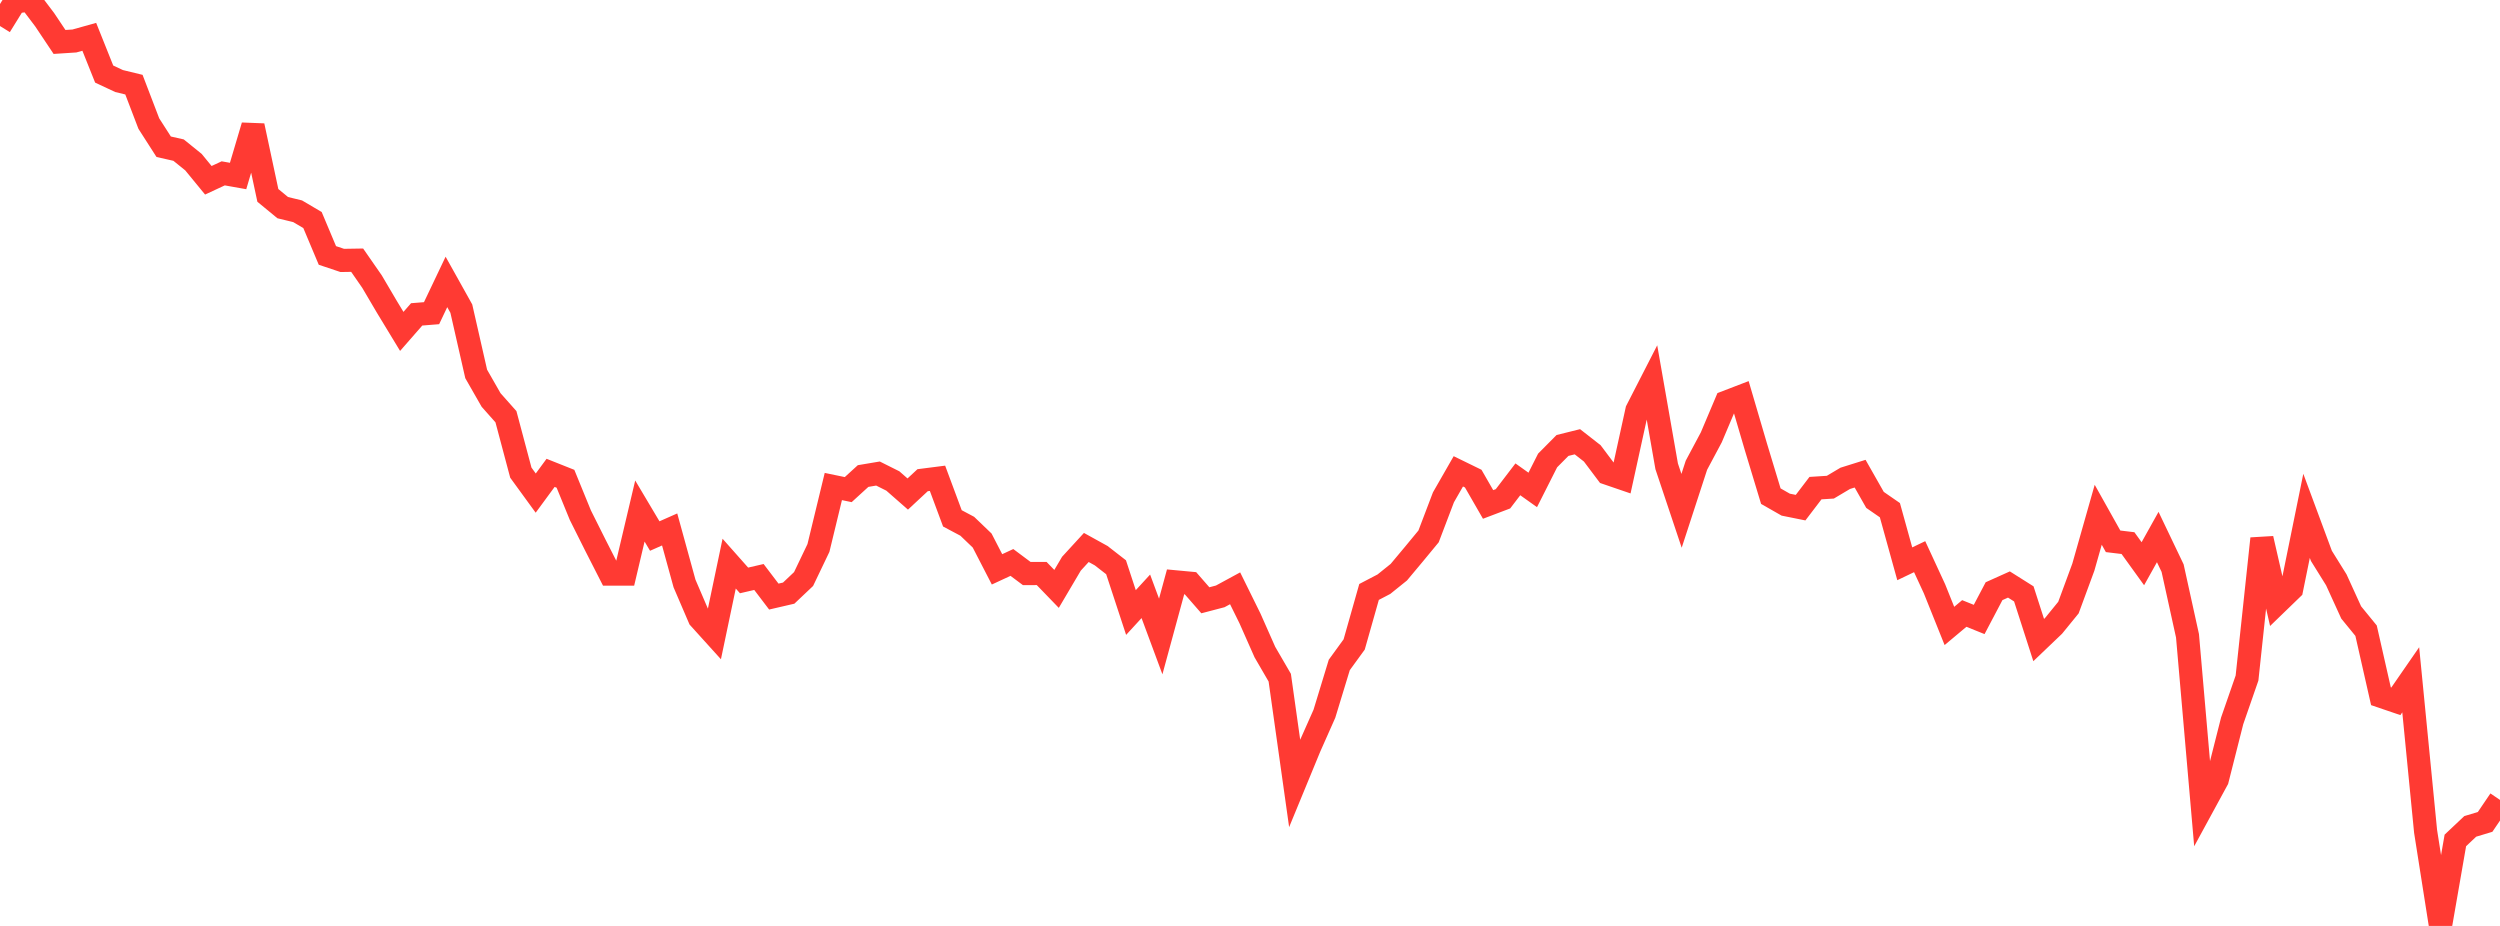 <?xml version="1.0" standalone="no"?>
<!DOCTYPE svg PUBLIC "-//W3C//DTD SVG 1.1//EN" "http://www.w3.org/Graphics/SVG/1.1/DTD/svg11.dtd">

<svg width="135" height="50" viewBox="0 0 135 50" preserveAspectRatio="none" 
  xmlns="http://www.w3.org/2000/svg"
  xmlns:xlink="http://www.w3.org/1999/xlink">


<polyline points="0.0, 1.406 0.804, 0.107 1.607, 0.0 2.411, 1.063 3.214, 2.265 4.018, 2.213 4.821, 1.988 5.625, 3.999 6.429, 4.376 7.232, 4.571 8.036, 6.672 8.839, 7.924 9.643, 8.106 10.446, 8.755 11.25, 9.735 12.054, 9.361 12.857, 9.504 13.661, 6.792 14.464, 10.551 15.268, 11.213 16.071, 11.408 16.875, 11.882 17.679, 13.794 18.482, 14.063 19.286, 14.05 20.089, 15.207 20.893, 16.573 21.696, 17.896 22.5, 16.976 23.304, 16.912 24.107, 15.224 24.911, 16.665 25.714, 20.192 26.518, 21.598 27.321, 22.503 28.125, 25.522 28.929, 26.627 29.732, 25.534 30.536, 25.854 31.339, 27.819 32.143, 29.426 32.946, 31.001 33.75, 31.001 34.554, 27.595 35.357, 28.946 36.161, 28.59 36.964, 31.509 37.768, 33.382 38.571, 34.27 39.375, 30.436 40.179, 31.343 40.982, 31.157 41.786, 32.215 42.589, 32.029 43.393, 31.268 44.196, 29.59 45.0, 26.272 45.804, 26.439 46.607, 25.706 47.411, 25.571 48.214, 25.973 49.018, 26.678 49.821, 25.931 50.625, 25.828 51.429, 27.991 52.232, 28.418 53.036, 29.189 53.839, 30.745 54.643, 30.372 55.446, 30.972 56.25, 30.969 57.054, 31.801 57.857, 30.44 58.661, 29.563 59.464, 30.007 60.268, 30.632 61.071, 33.076 61.875, 32.201 62.679, 34.369 63.482, 31.42 64.286, 31.495 65.089, 32.415 65.893, 32.204 66.696, 31.768 67.5, 33.398 68.304, 35.213 69.107, 36.595 69.911, 42.301 70.714, 40.352 71.518, 38.542 72.321, 35.907 73.125, 34.801 73.929, 31.965 74.732, 31.546 75.536, 30.899 76.339, 29.939 77.143, 28.965 77.946, 26.855 78.75, 25.452 79.554, 25.845 80.357, 27.24 81.161, 26.935 81.964, 25.884 82.768, 26.456 83.571, 24.866 84.375, 24.055 85.179, 23.855 85.982, 24.482 86.786, 25.552 87.589, 25.827 88.393, 22.157 89.196, 20.59 90.0, 25.181 90.804, 27.585 91.607, 25.122 92.411, 23.614 93.214, 21.715 94.018, 21.406 94.821, 24.138 95.625, 26.792 96.429, 27.251 97.232, 27.413 98.036, 26.359 98.839, 26.308 99.643, 25.83 100.446, 25.578 101.25, 26.994 102.054, 27.55 102.857, 30.445 103.661, 30.06 104.464, 31.798 105.268, 33.801 106.071, 33.128 106.875, 33.451 107.679, 31.924 108.482, 31.563 109.286, 32.07 110.089, 34.563 110.893, 33.795 111.696, 32.809 112.5, 30.628 113.304, 27.797 114.107, 29.231 114.911, 29.328 115.714, 30.441 116.518, 29 117.321, 30.679 118.125, 34.334 118.929, 43.578 119.732, 42.103 120.536, 38.928 121.339, 36.615 122.143, 29.085 122.946, 32.584 123.75, 31.806 124.554, 27.855 125.357, 30.02 126.161, 31.312 126.964, 33.072 127.768, 34.057 128.571, 37.598 129.375, 37.872 130.179, 36.709 130.982, 44.895 131.786, 50.0 132.589, 45.383 133.393, 44.625 134.196, 44.383 135.0, 43.196" fill="none" stroke="#ff3a33" stroke-width="1.25"/>

</svg>